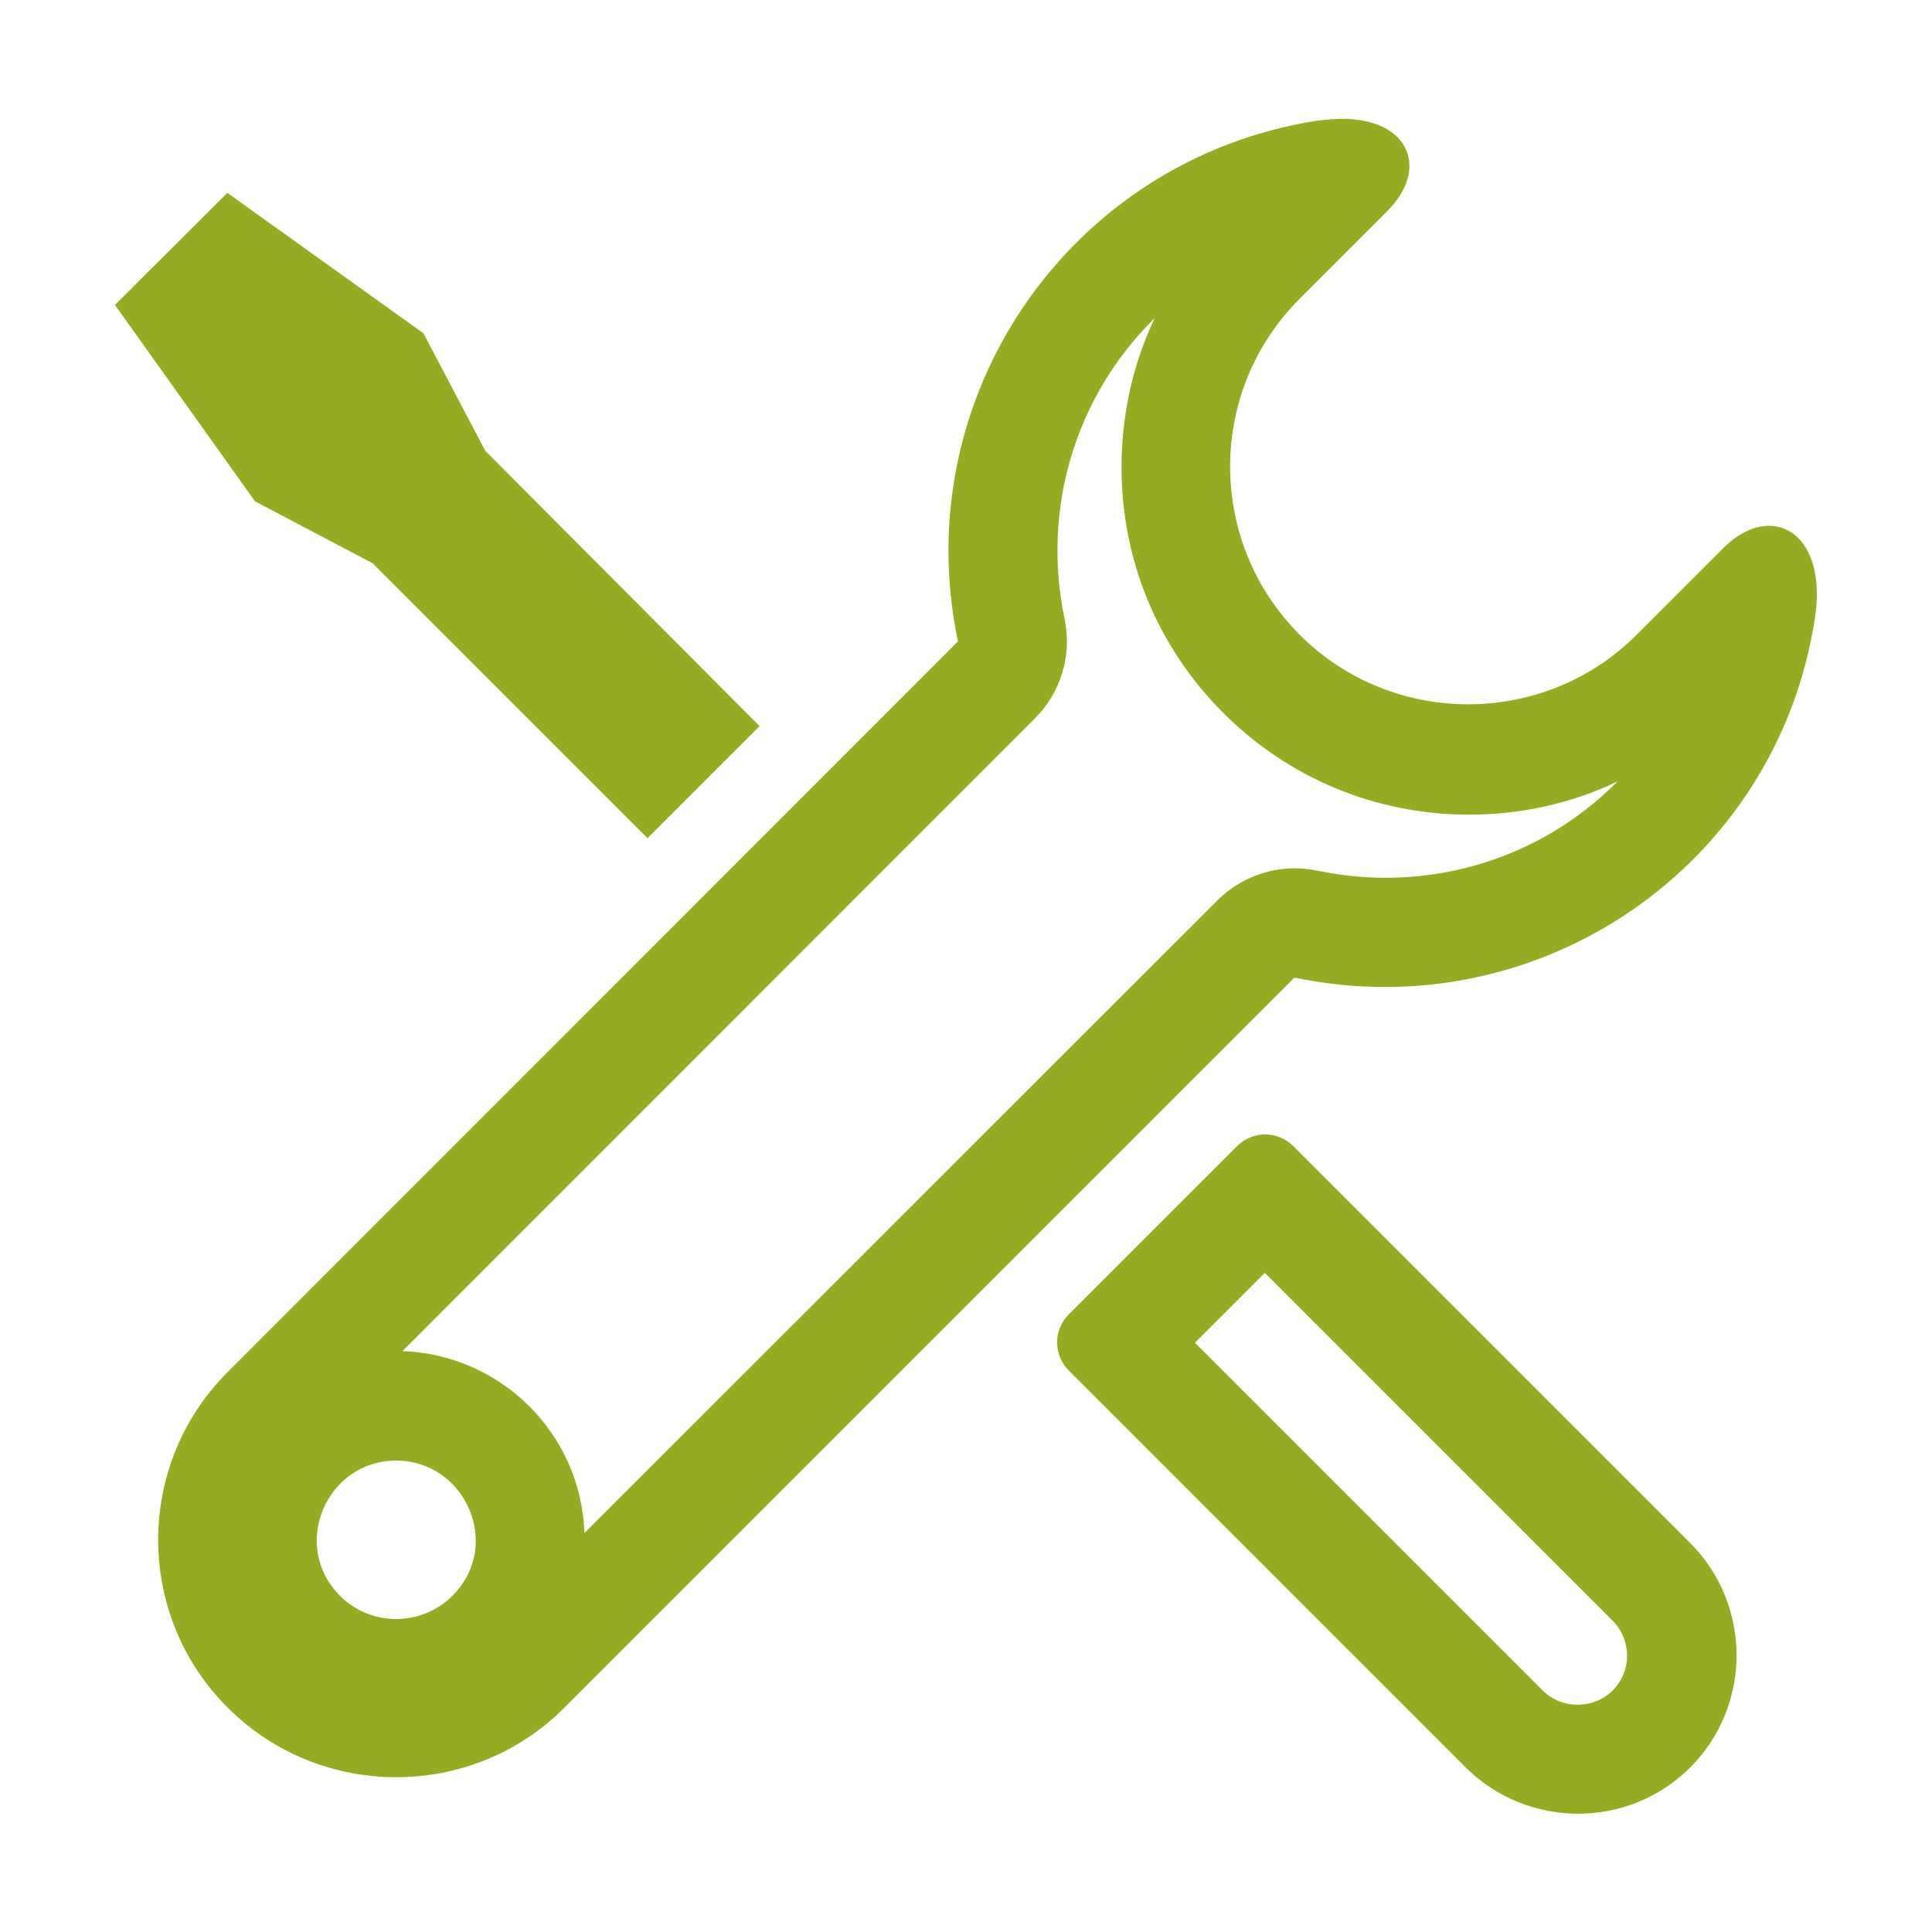 <?xml version="1.0" standalone="no"?><!DOCTYPE svg PUBLIC "-//W3C//DTD SVG 1.1//EN" "http://www.w3.org/Graphics/SVG/1.1/DTD/svg11.dtd"><svg t="1731573958284" class="icon" viewBox="0 0 1024 1024" version="1.1" xmlns="http://www.w3.org/2000/svg" p-id="7811" xmlns:xlink="http://www.w3.org/1999/xlink" width="48" height="48"><path d="M611.84 168.96c-11.435 24.235-17.408 51.029-17.408 78.677 0 49.323 19.115 95.403 53.931 130.219 34.645 34.645 80.896 53.931 130.219 53.931 27.648 0 54.443-5.973 78.677-17.579-32.768 33.109-76.8 51.029-123.051 51.029-12.117 0-24.235-1.365-36.011-3.755-18.944-4.096-39.083 1.877-52.907 15.701L309.76 812.544c-1.707-52.395-44.032-94.549-96.427-96.427l335.189-335.36c13.824-13.824 19.797-33.621 15.701-52.907-12.117-57.856 5.461-117.419 47.445-158.891L611.84 168.96zM670.379 674.645l184.32 184.32c10.24 10.24 10.24 26.965 0 37.035-10.069 10.069-26.965 10.069-37.035 0l-184.32-184.32L670.379 674.645zM710.997 62.976c-4.267 0-8.704 0.512-13.141 1.024-130.56 20.48-217.429 145.92-190.123 275.968L120.832 727.04c-49.323 49.152-49.323 129.195 0 178.176 48.981 48.981 129.365 48.981 178.176 0L686.08 518.144c130.048 27.136 255.659-59.392 275.797-190.123 4.949-31.403-7.68-49.323-24.235-49.323-7.68 0-16.043 3.755-24.235 11.776l-46.08 46.08c-48.981 48.981-129.365 48.981-178.347 0-49.323-49.323-49.323-129.195 0-178.347 0 0 20.651-20.651 46.08-46.08C758.101 89.259 746.667 62.805 710.997 62.976L710.997 62.976zM180.224 845.824c-26.624-26.624-7.168-71.68 29.696-71.68s56.661 45.056 29.867 71.68C223.232 862.208 196.608 862.208 180.224 845.824zM120.491 102.229 60.928 161.621l74.24 104.107 62.293 32.768 145.749 145.749 59.392-59.392L257.195 238.933l-32.768-62.293L120.491 102.229 120.491 102.229zM655.531 607.573l-89.088 89.088c-8.192 8.192-8.192 21.504 0 29.696l210.432 210.432c32.768 32.597 86.187 32.768 118.955 0 32.768-32.768 32.768-86.187 0-118.955L685.397 607.403C677.035 599.211 663.893 599.211 655.531 607.573L655.531 607.573z" p-id="7812" fill="#94ac22"></path></svg>